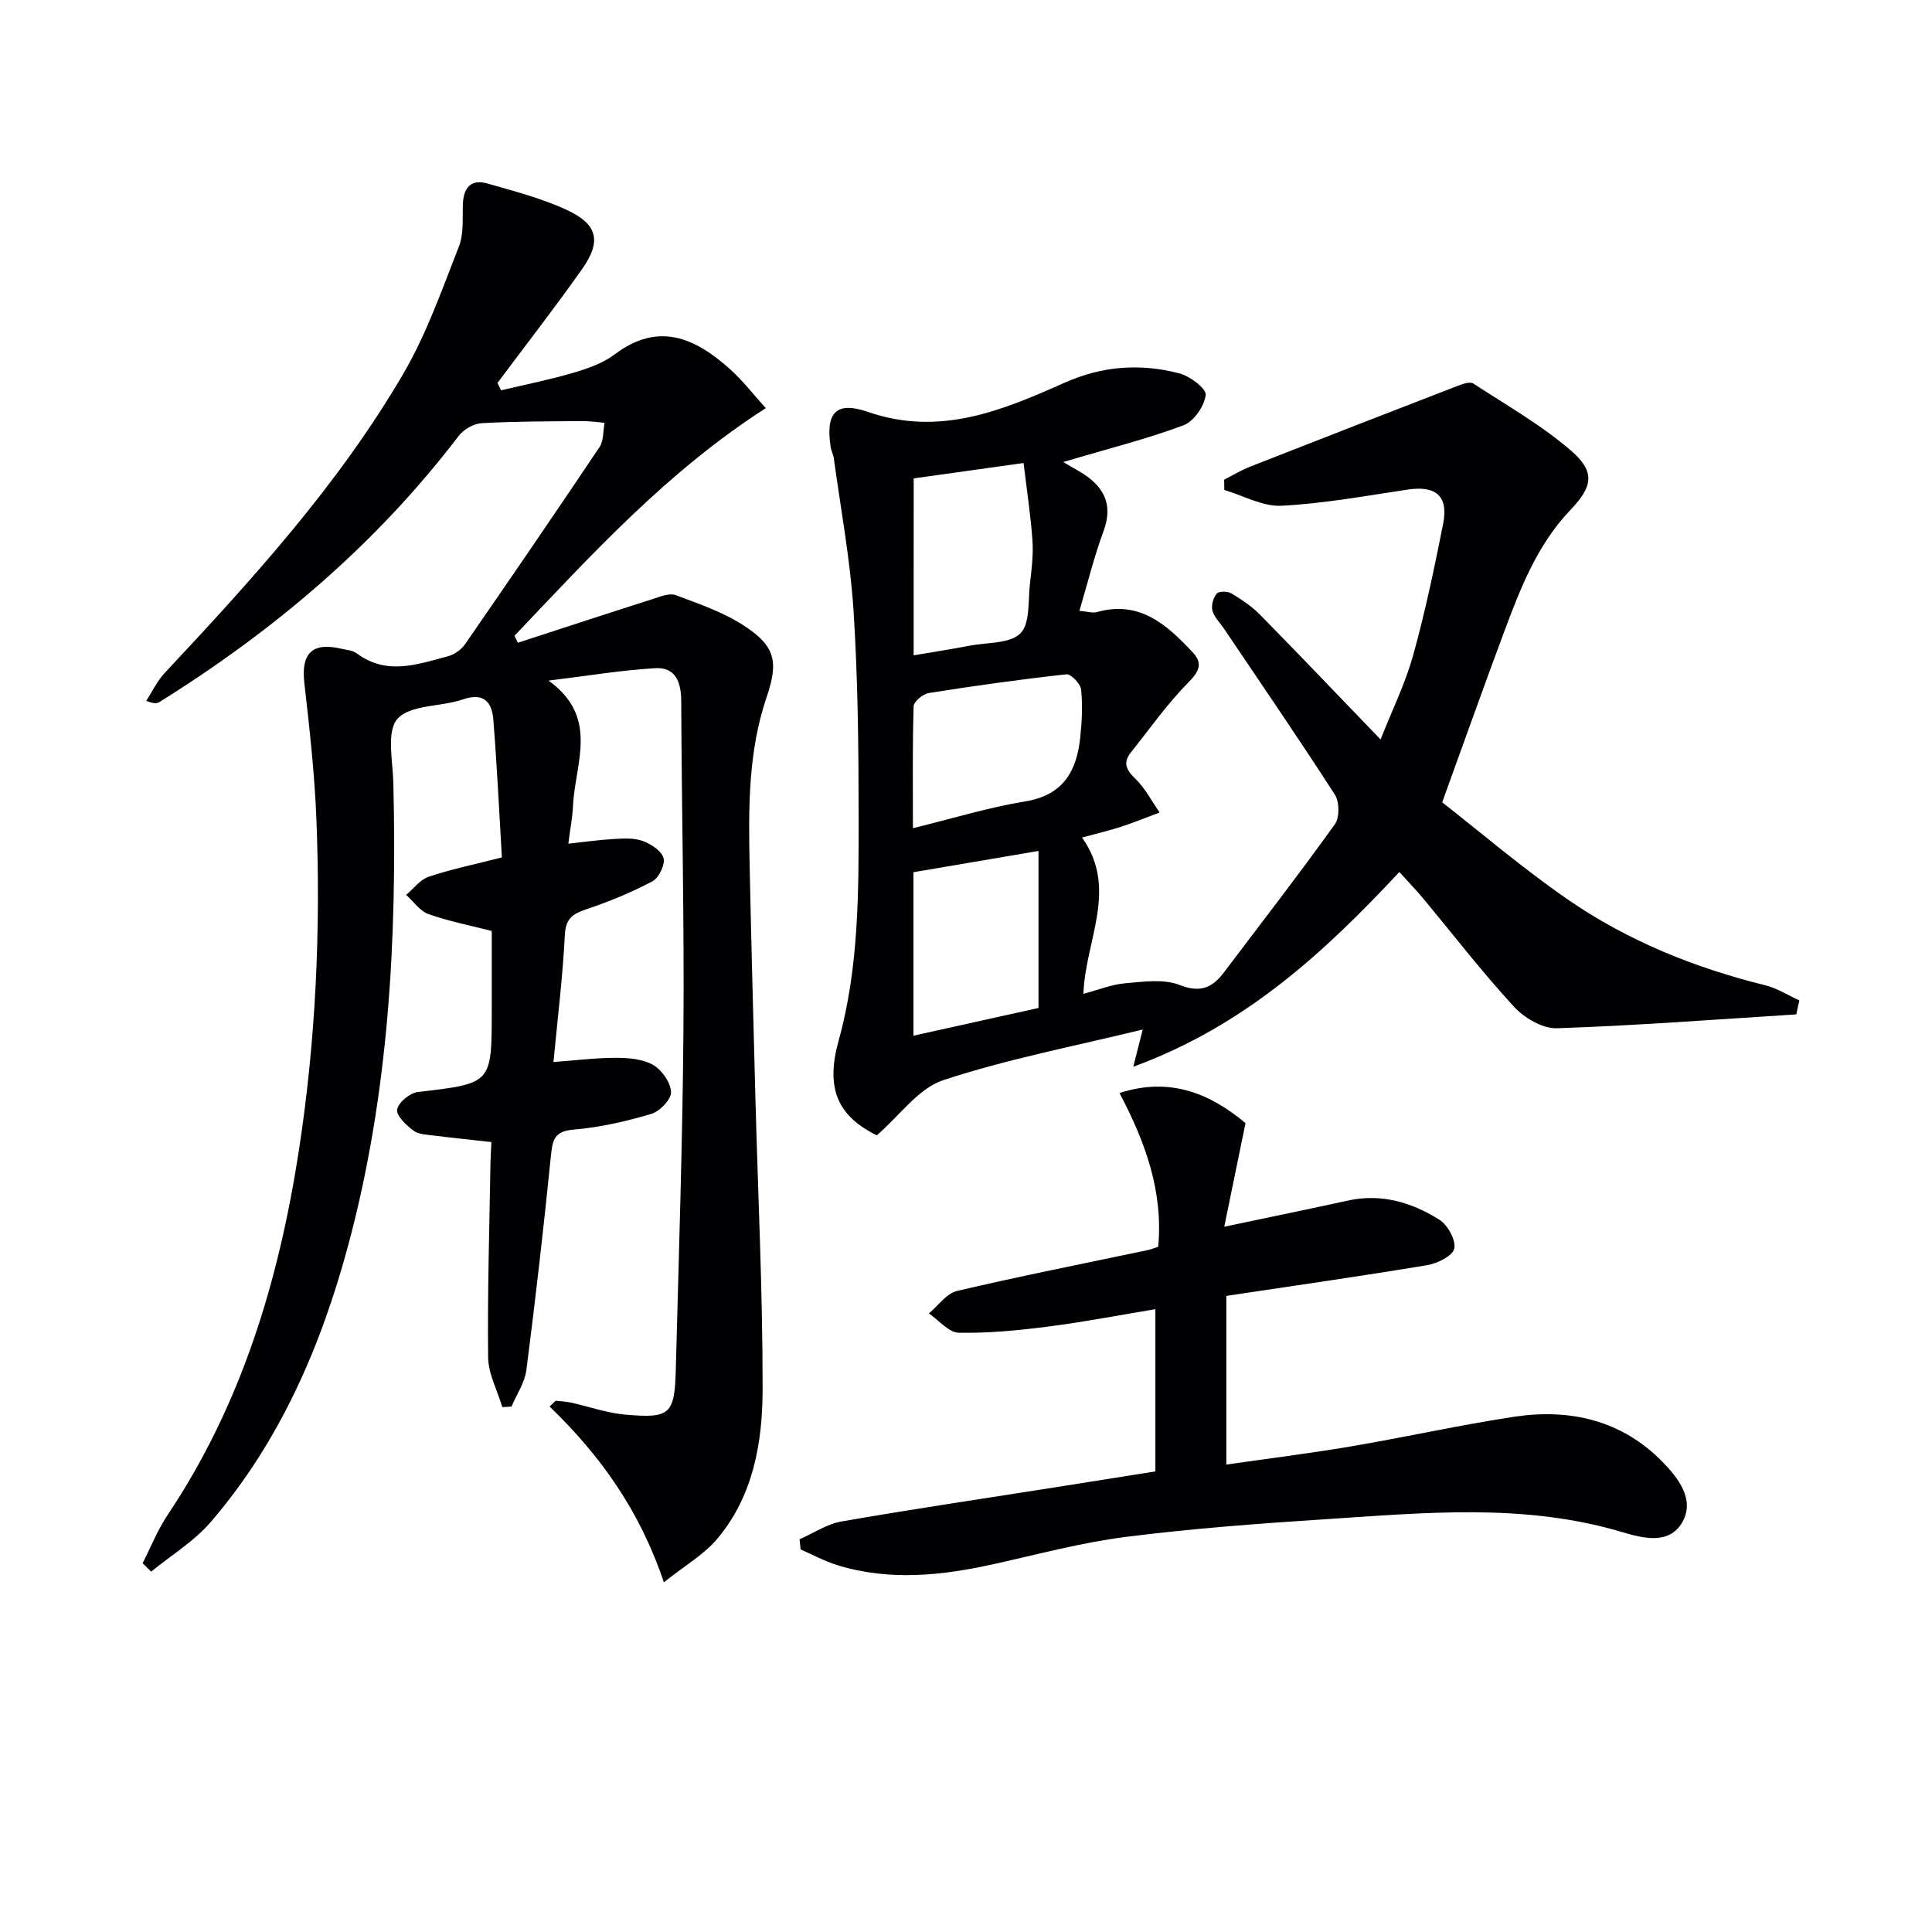 <svg enable-background="new 0 0 400 400" viewBox="0 0 400 400" xmlns="http://www.w3.org/2000/svg"><g fill="#010103"><path d="m29.53 323.65c1.7-3.34 3.09-6.89 5.17-9.99 15.31-22.88 23.01-48.48 27.16-75.34 3.51-22.76 4.56-45.69 3.65-68.67-.37-9.44-1.43-18.86-2.5-28.26-.7-6.07 1.6-8.48 7.55-7.1 1.13.26 2.45.35 3.33 1 6.22 4.62 12.62 2.24 18.95.55 1.29-.35 2.68-1.36 3.45-2.47 9.36-13.54 18.67-27.13 27.83-40.8.88-1.32.73-3.33 1.05-5.03-1.54-.13-3.07-.37-4.61-.36-6.96.07-13.92.04-20.86.44-1.65.09-3.71 1.29-4.73 2.63-17.09 22.4-38.17 40.28-61.98 55.11-.49.31-1.15.36-2.71-.25 1.25-1.93 2.25-4.1 3.79-5.75 18.12-19.36 35.98-38.96 49.42-61.96 4.81-8.23 8.01-17.43 11.52-26.36 1.04-2.65.71-5.88.83-8.85.13-3.39 1.73-5.15 5.07-4.2 5.56 1.6 11.26 3.06 16.47 5.49 6.41 2.98 7.18 6.5 3.12 12.26-5.64 7.98-11.65 15.71-17.5 23.54.24.51.49 1.02.73 1.53 4.97-1.18 10.01-2.17 14.9-3.61 3-.88 6.18-1.97 8.62-3.82 9.12-6.89 16.72-3.39 23.91 3.07 2.65 2.38 4.85 5.25 7.39 8.05-20.45 13.13-36.06 30.33-52.03 47.13.24.48.48.96.71 1.44 9.33-3.04 18.66-6.1 28.01-9.08 1.5-.48 3.36-1.25 4.63-.78 4.79 1.79 9.75 3.49 14.01 6.23 6.66 4.28 7.35 7.52 4.84 14.9-3.77 11.08-3.76 22.57-3.53 34.06.33 16.31.78 32.62 1.21 48.92.53 20.12 1.52 40.25 1.49 60.37-.02 10.99-1.94 22.03-9.37 30.88-2.76 3.29-6.73 5.56-11.07 9.03-5.02-14.95-13.25-26.36-23.66-36.39.42-.4.83-.8 1.25-1.2 1.05.12 2.13.15 3.15.38 3.72.82 7.39 2.14 11.15 2.48 9.45.85 10.34-.01 10.58-9.42.61-23.45 1.4-46.9 1.58-70.35.18-22.65-.37-45.3-.46-67.95-.02-3.92-1.17-7.04-5.33-6.81-7.04.4-14.04 1.59-22.14 2.57 10.59 7.62 5.47 17.13 5.07 25.88-.11 2.47-.6 4.91-.97 7.88 3.39-.36 6.43-.8 9.48-.97 1.98-.11 4.14-.25 5.93.42 1.71.63 3.92 2.06 4.3 3.55.36 1.37-.99 4.11-2.34 4.82-4.35 2.3-8.96 4.19-13.64 5.76-2.82.95-4.28 1.9-4.45 5.29-.44 8.61-1.49 17.19-2.36 26.34 4.51-.33 8.74-.87 12.97-.87 2.6 0 5.53.24 7.68 1.48 1.81 1.05 3.62 3.65 3.69 5.63.06 1.5-2.35 3.99-4.11 4.51-5.22 1.54-10.63 2.79-16.04 3.24-3.91.32-4.37 2.01-4.7 5.27-1.5 14.86-3.19 29.7-5.1 44.52-.34 2.61-2.02 5.04-3.08 7.56-.63.04-1.27.07-1.9.11-1.03-3.45-2.9-6.88-2.94-10.34-.15-13.43.27-26.87.49-40.3.02-1.31.12-2.62.19-4.24-4.06-.45-7.97-.85-11.87-1.34-1.47-.19-3.2-.22-4.28-1.03-1.49-1.13-3.61-3.14-3.37-4.38.28-1.47 2.66-3.43 4.32-3.62 15.26-1.77 15.27-1.67 15.27-16.77 0-5.48 0-10.96 0-16.56-4.58-1.18-8.96-2.02-13.11-3.5-1.78-.64-3.09-2.61-4.61-3.97 1.54-1.29 2.88-3.16 4.66-3.76 4.53-1.53 9.25-2.49 15.16-4-.56-9.44-1.01-18.99-1.77-28.51-.29-3.61-1.94-5.72-6.32-4.2-4.53 1.56-10.82 1.04-13.51 4-2.35 2.58-.98 8.74-.87 13.31.77 32.35-.92 64.47-9.4 95.89-5.64 20.91-14.15 40.51-28.4 57.1-3.44 4.01-8.19 6.88-12.34 10.28-.59-.57-1.18-1.16-1.77-1.74z"/><path d="m371.91 210.02c-16.52 1.03-33.04 2.32-49.57 2.87-2.97.1-6.78-2.15-8.92-4.49-6.63-7.22-12.63-15.01-18.91-22.55-1.47-1.76-3.08-3.41-4.79-5.31-15.64 16.75-32 31.86-55.09 40.32.78-3.06 1.21-4.77 1.96-7.71-14.11 3.45-27.99 6.1-41.29 10.48-5.16 1.7-9.02 7.33-13.77 11.43-8.25-4.07-10.61-9.85-7.9-19.62 4.23-15.24 4.15-30.94 4.14-46.56-.01-14.14-.15-28.31-1.05-42.41-.68-10.56-2.65-21.03-4.08-31.54-.11-.81-.54-1.58-.66-2.39-1.07-7 1.02-9.58 7.72-7.26 14.82 5.14 27.81-.29 40.66-6.02 7.93-3.54 15.72-4.04 23.78-1.97 2.2.56 5.64 3.17 5.49 4.48-.27 2.3-2.45 5.47-4.58 6.27-7.4 2.79-15.12 4.71-24.92 7.62 2.17 1.31 3.89 2.14 5.36 3.29 3.7 2.89 4.69 6.41 2.98 11.03-1.94 5.24-3.27 10.7-4.99 16.49 1.74.15 2.75.5 3.6.26 8.85-2.51 14.5 2.61 19.84 8.31 2.07 2.21 1.49 3.86-.82 6.19-4.4 4.44-8.05 9.64-11.96 14.55-1.69 2.12-.98 3.62.93 5.46 2.03 1.95 3.38 4.63 5.02 6.98-2.66.99-5.29 2.07-7.99 2.95-2.52.82-5.1 1.42-8.08 2.23 7.6 10.69.66 21.29.29 32.36 3.08-.81 5.85-1.95 8.71-2.19 3.73-.33 7.91-.93 11.2.36 4.33 1.69 6.78.56 9.19-2.62 7.7-10.18 15.51-20.28 22.95-30.64 1-1.39.97-4.65.02-6.13-7.47-11.6-15.29-22.98-22.99-34.42-.83-1.23-2.03-2.37-2.38-3.73-.27-1.06.19-2.66.92-3.5.45-.53 2.25-.5 3.03-.03 2.11 1.27 4.23 2.69 5.95 4.44 8.15 8.29 16.16 16.71 24.92 25.8 2.34-5.93 5.1-11.54 6.75-17.45 2.49-8.94 4.39-18.06 6.2-27.17 1.15-5.78-1.48-7.99-7.31-7.12-8.69 1.3-17.39 2.9-26.14 3.35-3.88.2-7.89-2.1-11.85-3.27-.01-.71-.02-1.42-.03-2.13 1.78-.9 3.49-1.95 5.34-2.68 14.33-5.63 28.69-11.21 43.05-16.76 1-.39 2.51-.91 3.2-.46 6.91 4.51 14.19 8.64 20.37 14.02 4.93 4.29 4.29 7.38-.26 12.14-6.86 7.17-10.35 16.17-13.72 25.21-4.18 11.19-8.17 22.45-12.84 35.33 7.94 6.2 16.61 13.63 25.96 20.09 12.4 8.57 26.27 14.17 40.93 17.79 2.46.61 4.71 2.07 7.06 3.14-.25.96-.44 1.92-.63 2.89zm-182.79 4.41c8.95-1.98 17.49-3.88 25.89-5.74 0-11.04 0-21.67 0-32.51-9.02 1.53-17.45 2.96-25.89 4.4zm-.11-42.96c8.22-2.01 15.63-4.3 23.22-5.54 7.91-1.29 10.69-6.27 11.42-13.24.35-3.29.52-6.66.18-9.93-.13-1.2-2.1-3.25-3.04-3.15-9.52 1.04-19.01 2.37-28.47 3.87-1.22.19-3.13 1.76-3.16 2.74-.26 8.08-.15 16.18-.15 25.25zm.15-35.79c4.23-.72 7.99-1.31 11.73-2.02 3.58-.68 8.25-.38 10.38-2.54 2.04-2.07 1.55-6.73 1.97-10.28.35-2.96.72-5.98.52-8.93-.37-5.22-1.17-10.4-1.84-16.05-8.33 1.17-15.59 2.19-22.75 3.19-.01 12.57-.01 24.36-.01 36.63z"/><path d="m165.54 318.69c2.9-1.27 5.68-3.17 8.71-3.69 14.71-2.56 29.48-4.75 44.23-7.07 6.68-1.05 13.36-2.12 20.73-3.29 0-11.24 0-22.15 0-33.59-7.14 1.18-14.56 2.62-22.04 3.58-6.18.8-12.44 1.42-18.65 1.3-2.1-.04-4.14-2.59-6.21-4 1.93-1.6 3.64-4.13 5.83-4.65 13.07-3.07 26.25-5.67 39.39-8.44.64-.13 1.25-.39 2.26-.7 1.05-11.33-2.55-21.5-8.01-31.84 10.79-3.51 19.15.43 26.09 6.23-1.49 7.25-2.85 13.89-4.4 21.45 9.47-2 17.56-3.65 25.62-5.42 6.93-1.52 13.23.4 18.93 3.98 1.72 1.08 3.45 4.23 3.07 5.97-.33 1.52-3.51 3.08-5.63 3.43-13.56 2.26-27.18 4.2-41.56 6.36v34.92c8.45-1.22 17.13-2.29 25.75-3.75 11.29-1.91 22.48-4.42 33.8-6.14 11.57-1.75 22.26.68 30.72 9.3 3.26 3.32 6.73 7.78 4.21 12.39-2.7 4.93-8.23 3.46-12.68 2.14-20.28-6.02-40.88-3.94-61.43-2.61-13.75.89-27.52 1.92-41.18 3.65-9.17 1.16-18.18 3.6-27.24 5.61-10.83 2.41-21.66 3.57-32.49.24-2.62-.81-5.07-2.15-7.6-3.25-.07-.69-.15-1.4-.22-2.11z"/></g></svg>